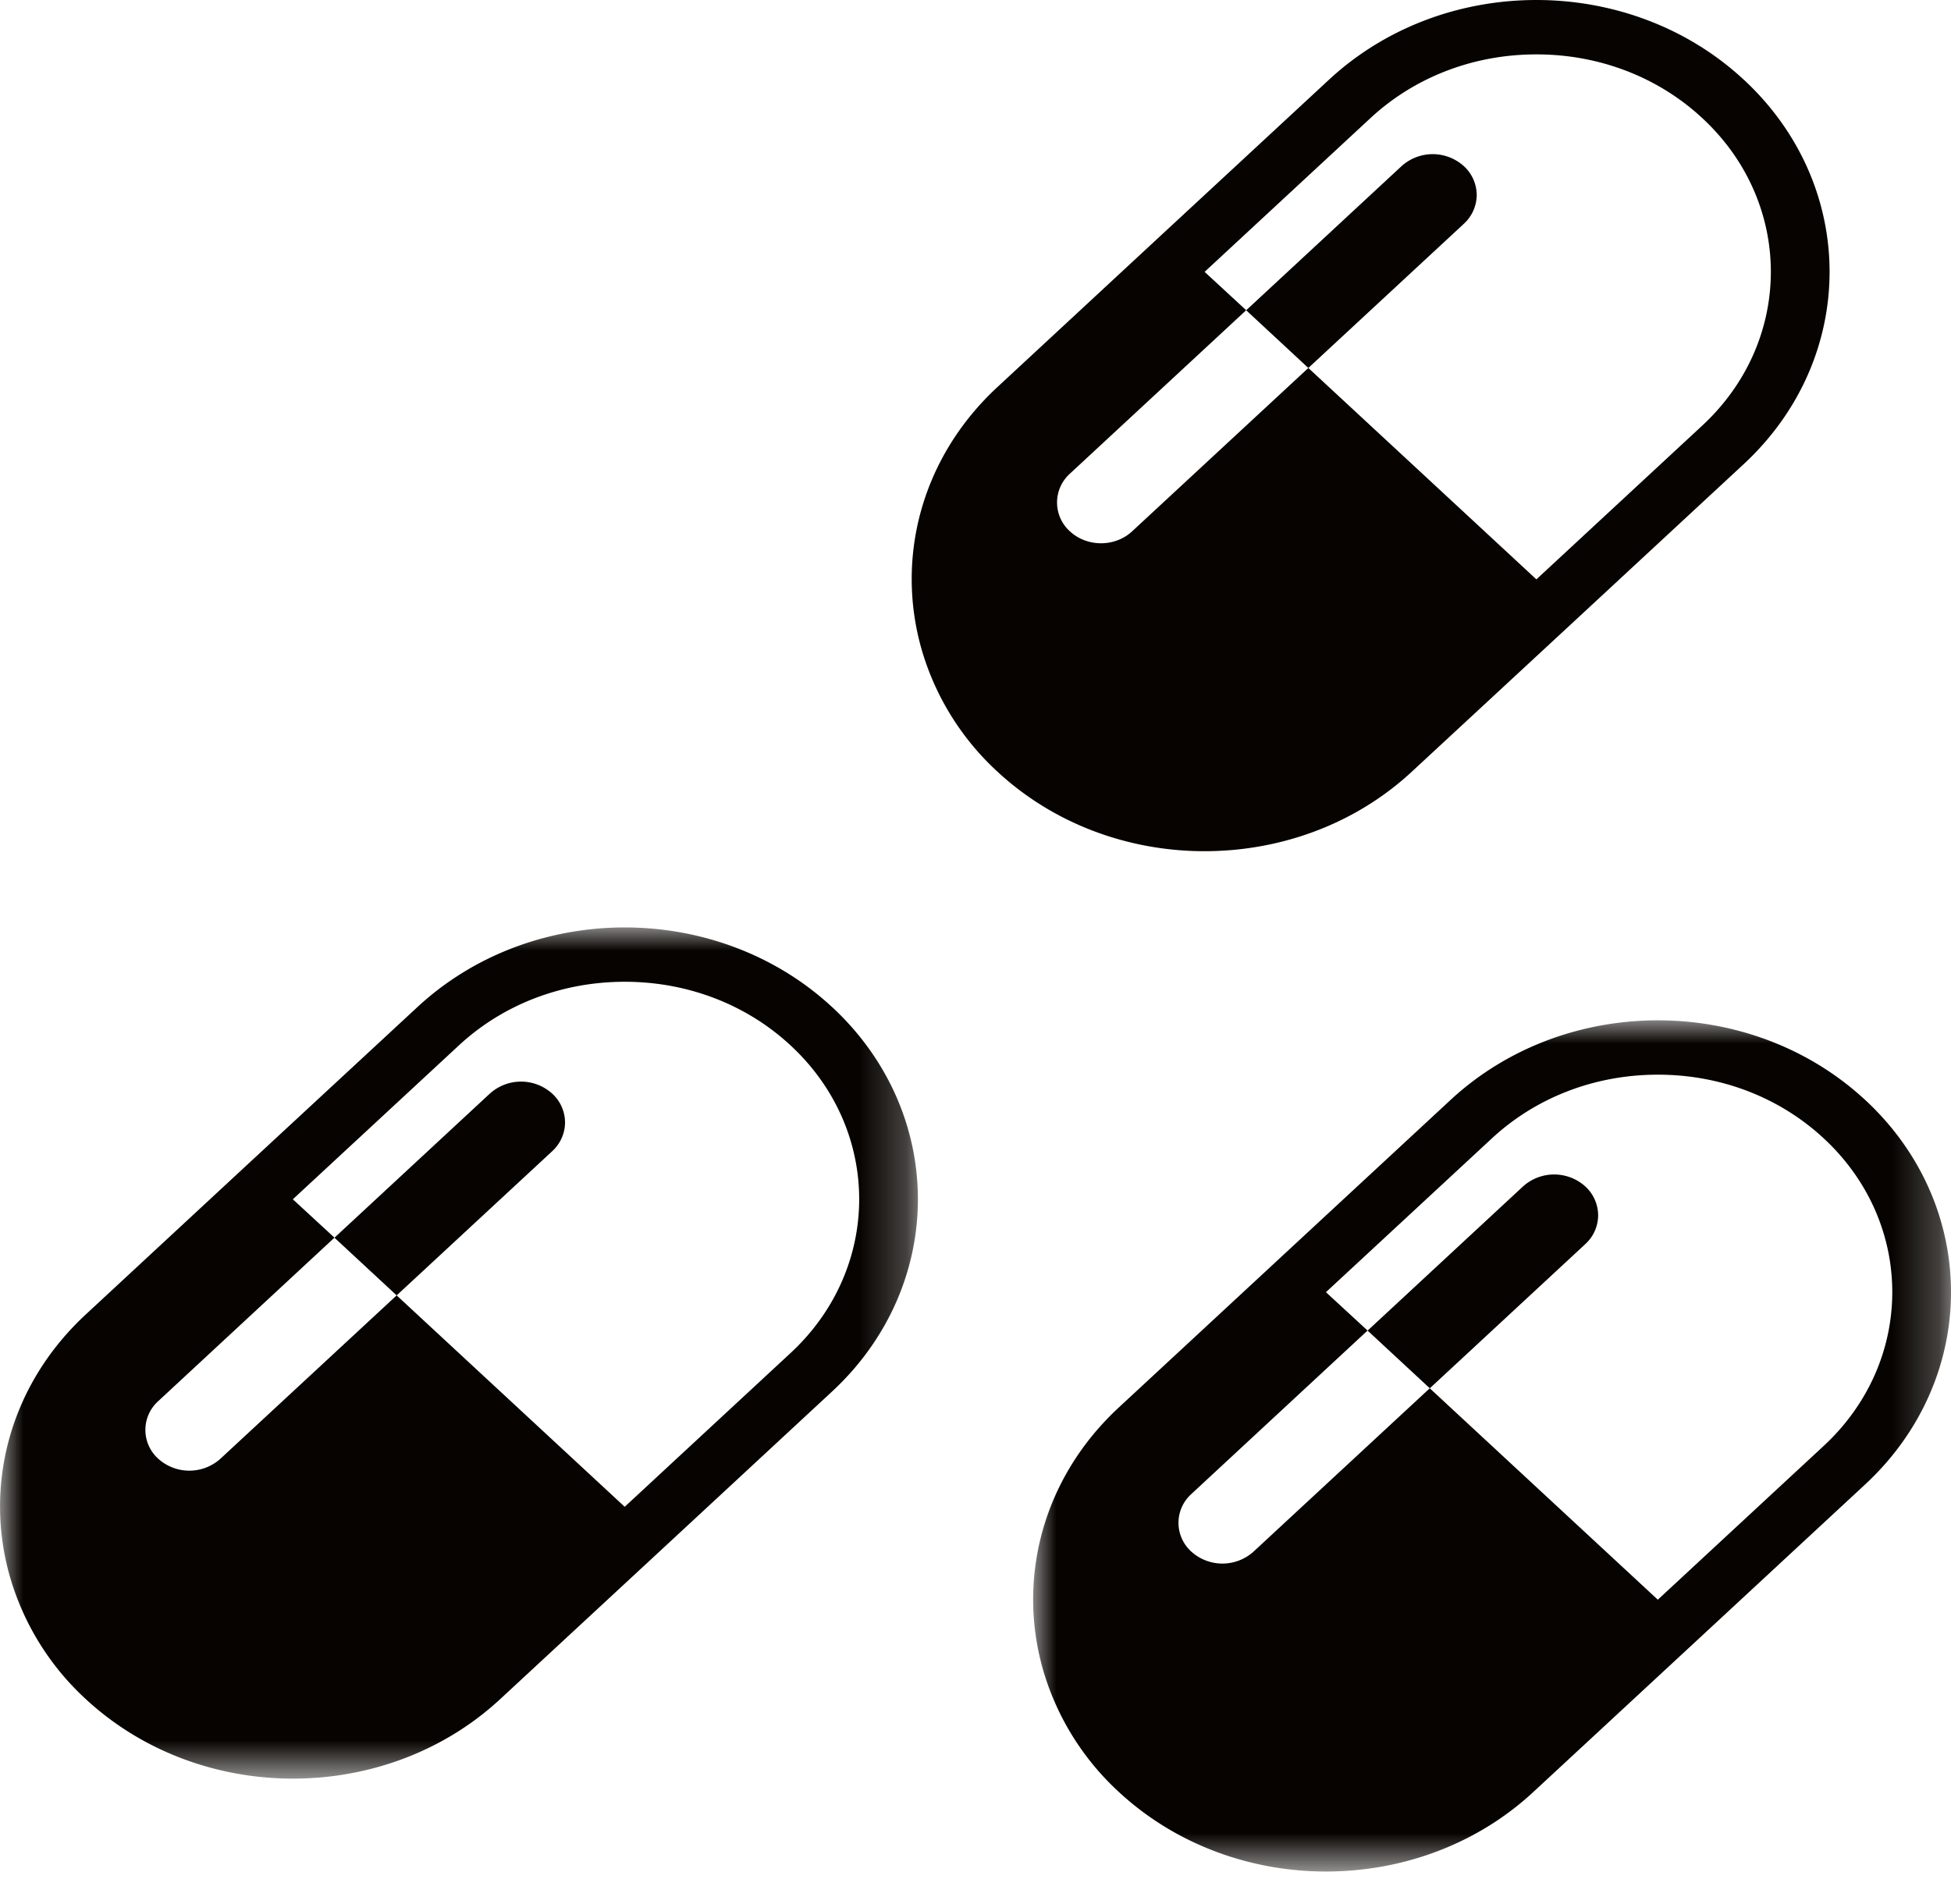 <svg xmlns="http://www.w3.org/2000/svg" xmlns:xlink="http://www.w3.org/1999/xlink" width="42" height="41" viewBox="0 0 42 41"><defs><path id="a" d="M0 0h19.759v18.326H0z"/></defs><defs><use xlink:href="#a"/><use id="c" xlink:href="#a"/></defs><g fill="none" fill-rule="evenodd"><g fill="#060300"><path d="M33.075 12.474l-4.91-4.552-.406-.379.407.379-3.794 3.517c-.37.343-.969.343-1.34 0a.835.835 0 010-1.241l3.795-3.519-.895-.826 3.57-3.31c.955-.886 2.224-1.372 3.573-1.372 1.35 0 2.617.486 3.57 1.371 1.969 1.824 1.969 4.796 0 6.621l-3.57 3.31zm4.462-10.76C36.307.572 34.69 0 33.075 0c-1.617 0-3.23.572-4.463 1.714l-3.572 3.31-3.57 3.311c-1.651 1.532-2.19 3.698-1.629 5.65a5.743 5.743 0 001.63 2.627c1.231 1.142 2.845 1.714 4.46 1.714.203 0 .405-.01.607-.027 1.408-.125 2.78-.687 3.857-1.687l3.573-3.31 3.57-3.31c2.464-2.287 2.464-5.993 0-8.278z"/><path d="M31.79 4.197a.85.85 0 00-.278-.621 1 1 0 00-1.339 0L26.827 6.68l1.338 1.242 3.348-3.104a.85.85 0 00.277-.62"/></g><g transform="translate(22.24 21.967)"><mask id="b" fill="#fff"><use xlink:href="#a"/></mask><path fill="#060300" d="M13.449 12.474l-4.91-4.552-.407-.379.407.379-3.794 3.517a1 1 0 01-1.338 0 .833.833 0 010-1.241L7.2 6.679l-.896-.826 3.571-3.31C10.83 1.656 12.1 1.17 13.45 1.17c1.349 0 2.617.486 3.57 1.371 1.968 1.824 1.968 4.796 0 6.621l-3.57 3.31zm4.463-10.76C16.68.572 15.064 0 13.45 0c-1.617 0-3.231.572-4.463 1.714l-3.571 3.31-3.571 3.311c-1.652 1.532-2.19 3.698-1.63 5.65a5.743 5.743 0 001.63 2.627c1.232 1.142 2.847 1.714 4.461 1.714.204 0 .406-.01.607-.027 1.409-.125 2.78-.687 3.857-1.687l3.572-3.31 3.57-3.31c2.464-2.287 2.464-5.993.001-8.278z" mask="url(#b)"/></g><path fill="#060300" d="M34.404 26.164a.85.85 0 00-.277-.621 1.001 1.001 0 00-1.34 0l-3.346 3.104 1.339 1.242 3.347-3.104a.844.844 0 00.277-.62"/><g transform="translate(0 19.967)"><mask id="d" fill="#fff"><use xlink:href="#c"/></mask><path fill="#060300" d="M13.449 12.474l-4.91-4.552-.407-.379.407.379-3.794 3.517a1 1 0 01-1.338 0 .833.833 0 010-1.241L7.2 6.679l-.896-.826 3.571-3.31C10.83 1.656 12.1 1.17 13.45 1.17c1.349 0 2.617.486 3.57 1.371 1.968 1.824 1.968 4.796 0 6.621l-3.57 3.31zm4.463-10.76C16.68.572 15.062 0 13.45 0c-1.617 0-3.231.572-4.463 1.714l-3.573 3.31-3.57 3.311c-1.65 1.532-2.19 3.698-1.628 5.65a5.743 5.743 0 001.629 2.627c1.232 1.142 2.847 1.714 4.461 1.714.203 0 .406-.01.607-.027 1.407-.125 2.779-.687 3.857-1.687l3.572-3.31 3.57-3.31c2.464-2.287 2.464-5.993.001-8.278z" mask="url(#d)"/></g><path fill="#060300" d="M12.164 24.164a.845.845 0 00-.279-.621 1 1 0 00-1.338 0L7.2 26.647l1.339 1.242 3.348-3.104a.844.844 0 00.277-.62"/></g></svg>